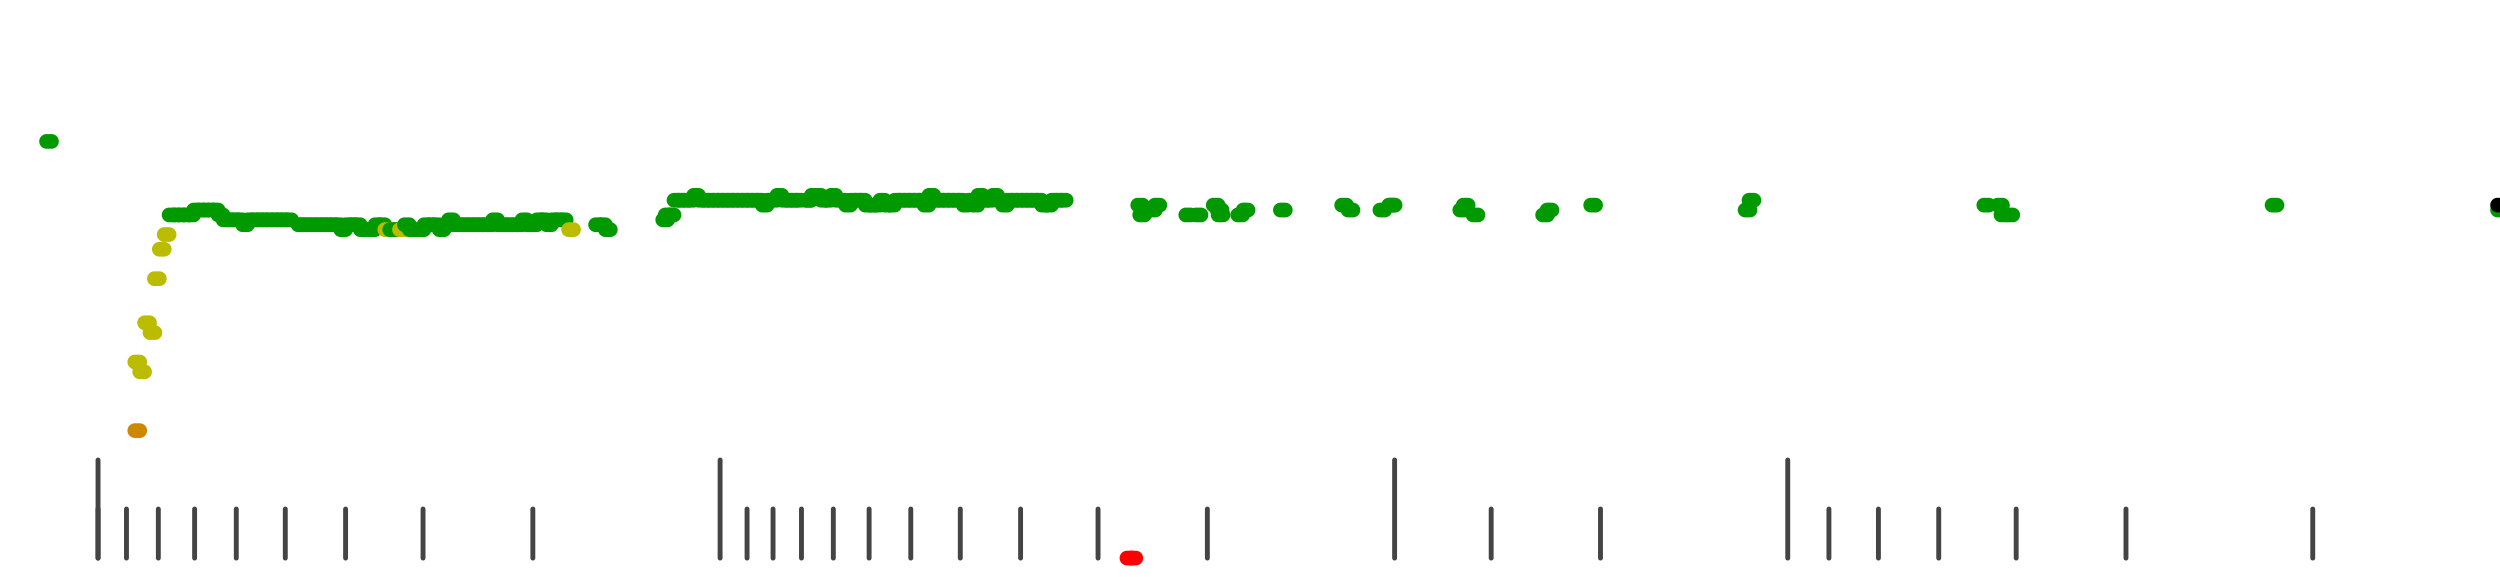 <?xml version="1.0" standalone="no"?>
<!DOCTYPE svg PUBLIC "-//W3C//DTD SVG 1.1//EN" "http://www.w3.org/Graphics/SVG/1.1/DTD/svg11.dtd">
<svg version="1.1" viewBox="-10 -10 510 110" width="7.8in" height="1.8in" xmlns="http://www.w3.org/2000/svg">
<g stroke-linecap="round" stroke-linejoin="round" fill="none" stroke-width="3.0" stroke="black">
<polyline stroke="#444444" stroke-width="1.0" points="461.8,90.0 461.8,100.0"/>
<polyline stroke="#444444" stroke-width="1.0" points="423.7,90.0 423.7,100.0"/>
<polyline stroke="#444444" stroke-width="1.0" points="401.3,90.0 401.3,100.0"/>
<polyline stroke="#444444" stroke-width="1.0" points="385.5,90.0 385.5,100.0"/>
<polyline stroke="#444444" stroke-width="1.0" points="373.2,90.0 373.2,100.0"/>
<polyline stroke="#444444" stroke-width="1.0" points="363.1,90.0 363.1,100.0"/>
<polyline stroke="#444444" stroke-width="1.0" points="354.7,80.0 354.7,100.0"/>
<polyline stroke="#444444" stroke-width="1.0" points="316.5,90.0 316.5,100.0"/>
<polyline stroke="#444444" stroke-width="1.0" points="294.2,90.0 294.2,100.0"/>
<polyline stroke="#444444" stroke-width="1.0" points="274.5,80.0 274.5,100.0"/>
<polyline stroke="#444444" stroke-width="1.0" points="236.3,90.0 236.3,100.0"/>
<polyline stroke="#444444" stroke-width="1.0" points="214.0,90.0 214.0,100.0"/>
<polyline stroke="#444444" stroke-width="1.0" points="198.2,90.0 198.2,100.0"/>
<polyline stroke="#444444" stroke-width="1.0" points="185.9,90.0 185.9,100.0"/>
<polyline stroke="#444444" stroke-width="1.0" points="175.8,90.0 175.8,100.0"/>
<polyline stroke="#444444" stroke-width="1.0" points="167.3,90.0 167.3,100.0"/>
<polyline stroke="#444444" stroke-width="1.0" points="160.0,90.0 160.0,100.0"/>
<polyline stroke="#444444" stroke-width="1.0" points="153.5,90.0 153.5,100.0"/>
<polyline stroke="#444444" stroke-width="1.0" points="147.7,90.0 147.7,100.0"/>
<polyline stroke="#444444" stroke-width="1.0" points="142.4,90.0 142.4,100.0"/>
<polyline stroke="#444444" stroke-width="1.0" points="136.9,80.0 136.9,100.0"/>
<polyline stroke="#444444" stroke-width="1.0" points="98.7,90.0 98.7,100.0"/>
<polyline stroke="#444444" stroke-width="1.0" points="76.3,90.0 76.3,100.0"/>
<polyline stroke="#444444" stroke-width="1.0" points="60.5,90.0 60.5,100.0"/>
<polyline stroke="#444444" stroke-width="1.0" points="48.2,90.0 48.2,100.0"/>
<polyline stroke="#444444" stroke-width="1.0" points="38.2,90.0 38.2,100.0"/>
<polyline stroke="#444444" stroke-width="1.0" points="29.7,90.0 29.7,100.0"/>
<polyline stroke="#444444" stroke-width="1.0" points="22.3,90.0 22.3,100.0"/>
<polyline stroke="#444444" stroke-width="1.0" points="15.8,90.0 15.8,100.0"/>
<polyline stroke="#444444" stroke-width="1.0" points="10.0,90.0 10.0,100.0"/>
<polyline stroke="#444444" stroke-width="1.0" points="10.0,80.0 10.0,100.0"/>
<polyline stroke="#009900" points="-0.5,15.0 0.5,15.0"/>
<polyline stroke="#cc8800" points="17.5,74.0 18.5,74.0"/>
<polyline stroke="#bbbb00" points="17.5,60.0 18.5,60.0"/>
<polyline stroke="#bbbb00" points="18.5,62.0 19.5,62.0"/>
<polyline stroke="#bbbb00" points="19.5,52.0 20.5,52.0"/>
<polyline stroke="#bbbb00" points="20.6,54.0 21.6,54.0"/>
<polyline stroke="#bbbb00" points="21.5,43.0 22.5,43.0"/>
<polyline stroke="#bbbb00" points="22.5,37.0 23.5,37.0"/>
<polyline stroke="#bbbb00" points="23.5,34.0 24.5,34.0"/>
<polyline stroke="#009900" points="24.5,30.0 25.5,30.0"/>
<polyline stroke="#009900" points="25.5,30.0 26.5,30.0"/>
<polyline stroke="#009900" points="26.5,30.0 27.5,30.0"/>
<polyline stroke="#009900" points="27.5,30.0 28.5,30.0"/>
<polyline stroke="#009900" points="28.5,30.0 29.5,30.0"/>
<polyline stroke="#009900" points="29.5,29.0 30.5,29.0"/>
<polyline stroke="#009900" points="30.5,29.0 31.5,29.0"/>
<polyline stroke="#009900" points="31.5,29.0 32.5,29.0"/>
<polyline stroke="#009900" points="32.5,29.0 33.5,29.0"/>
<polyline stroke="#009900" points="33.5,29.0 34.5,29.0"/>
<polyline stroke="#009900" points="34.5,30.0 35.5,30.0"/>
<polyline stroke="#009900" points="35.5,31.0 36.5,31.0"/>
<polyline stroke="#009900" points="36.5,31.0 37.5,31.0"/>
<polyline stroke="#009900" points="37.5,31.0 38.5,31.0"/>
<polyline stroke="#009900" points="38.5,31.0 39.5,31.0"/>
<polyline stroke="#009900" points="39.5,32.0 40.5,32.0"/>
<polyline stroke="#009900" points="40.5,31.0 41.5,31.0"/>
<polyline stroke="#009900" points="41.5,31.0 42.5,31.0"/>
<polyline stroke="#009900" points="42.5,31.0 43.5,31.0"/>
<polyline stroke="#009900" points="43.5,31.0 44.5,31.0"/>
<polyline stroke="#009900" points="44.5,31.0 45.5,31.0"/>
<polyline stroke="#009900" points="45.5,31.0 46.5,31.0"/>
<polyline stroke="#009900" points="46.5,31.0 47.5,31.0"/>
<polyline stroke="#009900" points="47.5,31.0 48.5,31.0"/>
<polyline stroke="#009900" points="48.5,31.0 49.5,31.0"/>
<polyline stroke="#009900" points="50.8,32.0 51.8,32.0"/>
<polyline stroke="#009900" points="51.5,32.0 52.5,32.0"/>
<polyline stroke="#009900" points="52.5,32.0 53.5,32.0"/>
<polyline stroke="#009900" points="53.5,32.0 54.5,32.0"/>
<polyline stroke="#009900" points="54.5,32.0 55.5,32.0"/>
<polyline stroke="#009900" points="55.5,32.0 56.5,32.0"/>
<polyline stroke="#009900" points="56.5,32.0 57.5,32.0"/>
<polyline stroke="#009900" points="57.5,32.0 58.5,32.0"/>
<polyline stroke="#009900" points="58.5,32.0 59.5,32.0"/>
<polyline stroke="#009900" points="59.5,33.0 60.5,33.0"/>
<polyline stroke="#009900" points="60.5,32.0 61.5,32.0"/>
<polyline stroke="#009900" points="61.5,32.0 62.5,32.0"/>
<polyline stroke="#009900" points="62.5,32.0 63.5,32.0"/>
<polyline stroke="#009900" points="63.5,33.0 64.5,33.0"/>
<polyline stroke="#009900" points="64.5,33.0 65.5,33.0"/>
<polyline stroke="#009900" points="65.5,33.0 66.5,33.0"/>
<polyline stroke="#009900" points="66.5,32.0 67.5,32.0"/>
<polyline stroke="#009900" points="67.5,32.0 68.5,32.0"/>
<polyline stroke="#bbbb00" points="68.5,33.0 69.5,33.0"/>
<polyline stroke="#009900" points="69.5,33.0 70.5,33.0"/>
<polyline stroke="#009900" points="70.5,33.0 71.5,33.0"/>
<polyline stroke="#bbbb00" points="71.5,33.0 72.5,33.0"/>
<polyline stroke="#009900" points="72.5,32.0 73.5,32.0"/>
<polyline stroke="#009900" points="73.5,33.0 74.5,33.0"/>
<polyline stroke="#009900" points="74.5,33.0 75.5,33.0"/>
<polyline stroke="#009900" points="75.5,33.0 76.5,33.0"/>
<polyline stroke="#009900" points="76.5,32.0 77.5,32.0"/>
<polyline stroke="#009900" points="77.5,32.0 78.5,32.0"/>
<polyline stroke="#009900" points="78.5,32.0 79.5,32.0"/>
<polyline stroke="#009900" points="79.6,33.0 80.6,33.0"/>
<polyline stroke="#009900" points="80.5,32.0 81.5,32.0"/>
<polyline stroke="#009900" points="81.5,31.0 82.5,31.0"/>
<polyline stroke="#009900" points="82.5,32.0 83.5,32.0"/>
<polyline stroke="#009900" points="83.5,32.0 84.5,32.0"/>
<polyline stroke="#009900" points="84.5,32.0 85.5,32.0"/>
<polyline stroke="#009900" points="85.5,32.0 86.5,32.0"/>
<polyline stroke="#009900" points="86.5,32.0 87.5,32.0"/>
<polyline stroke="#009900" points="87.5,32.0 88.5,32.0"/>
<polyline stroke="#009900" points="88.5,32.0 89.5,32.0"/>
<polyline stroke="#009900" points="89.5,32.0 90.5,32.0"/>
<polyline stroke="#009900" points="90.5,31.0 91.5,31.0"/>
<polyline stroke="#009900" points="91.5,32.0 92.5,32.0"/>
<polyline stroke="#009900" points="92.5,32.0 93.5,32.0"/>
<polyline stroke="#009900" points="93.5,32.0 94.5,32.0"/>
<polyline stroke="#009900" points="94.5,32.0 95.5,32.0"/>
<polyline stroke="#009900" points="95.5,32.0 96.5,32.0"/>
<polyline stroke="#009900" points="96.5,31.0 97.5,31.0"/>
<polyline stroke="#009900" points="97.5,32.0 98.5,32.0"/>
<polyline stroke="#009900" points="98.5,32.0 99.5,32.0"/>
<polyline stroke="#009900" points="99.5,31.0 100.5,31.0"/>
<polyline stroke="#009900" points="100.5,31.0 101.5,31.0"/>
<polyline stroke="#009900" points="101.5,32.0 102.5,32.0"/>
<polyline stroke="#009900" points="102.5,31.0 103.5,31.0"/>
<polyline stroke="#009900" points="103.5,31.0 104.5,31.0"/>
<polyline stroke="#009900" points="104.5,31.0 105.5,31.0"/>
<polyline stroke="#bbbb00" points="106.0,33.0 107.0,33.0"/>
<polyline stroke="#009900" points="111.5,32.0 112.5,32.0"/>
<polyline stroke="#009900" points="112.5,32.0 113.5,32.0"/>
<polyline stroke="#009900" points="113.5,33.0 114.5,33.0"/>
<polyline stroke="#009900" points="125.2,31.0 126.2,31.0"/>
<polyline stroke="#009900" points="125.7,30.0 126.7,30.0"/>
<polyline stroke="#009900" points="126.5,30.0 127.5,30.0"/>
<polyline stroke="#009900" points="127.5,27.0 128.5,27.0"/>
<polyline stroke="#009900" points="128.5,27.0 129.5,27.0"/>
<polyline stroke="#009900" points="129.5,27.0 130.5,27.0"/>
<polyline stroke="#009900" points="130.5,27.0 131.5,27.0"/>
<polyline stroke="#009900" points="131.5,26.0 132.5,26.0"/>
<polyline stroke="#009900" points="132.5,27.0 133.5,27.0"/>
<polyline stroke="#009900" points="133.5,27.0 134.5,27.0"/>
<polyline stroke="#009900" points="134.5,27.0 135.5,27.0"/>
<polyline stroke="#009900" points="135.5,27.0 136.5,27.0"/>
<polyline stroke="#009900" points="136.5,27.0 137.5,27.0"/>
<polyline stroke="#009900" points="137.5,27.0 138.5,27.0"/>
<polyline stroke="#009900" points="138.5,27.0 139.5,27.0"/>
<polyline stroke="#009900" points="139.5,27.0 140.5,27.0"/>
<polyline stroke="#009900" points="140.5,27.0 141.5,27.0"/>
<polyline stroke="#009900" points="141.5,27.0 142.5,27.0"/>
<polyline stroke="#009900" points="142.5,27.0 143.5,27.0"/>
<polyline stroke="#009900" points="143.5,27.0 144.5,27.0"/>
<polyline stroke="#009900" points="144.5,27.0 145.5,27.0"/>
<polyline stroke="#009900" points="145.5,28.0 146.5,28.0"/>
<polyline stroke="#009900" points="146.5,27.0 147.5,27.0"/>
<polyline stroke="#009900" points="147.5,27.0 148.5,27.0"/>
<polyline stroke="#009900" points="148.5,26.0 149.5,26.0"/>
<polyline stroke="#009900" points="149.5,27.0 150.5,27.0"/>
<polyline stroke="#009900" points="150.5,27.0 151.5,27.0"/>
<polyline stroke="#009900" points="151.5,27.0 152.5,27.0"/>
<polyline stroke="#009900" points="152.5,27.0 153.5,27.0"/>
<polyline stroke="#009900" points="154.4,27.0 155.4,27.0"/>
<polyline stroke="#009900" points="154.5,27.0 155.5,27.0"/>
<polyline stroke="#009900" points="155.5,26.0 156.5,26.0"/>
<polyline stroke="#009900" points="156.5,26.0 157.5,26.0"/>
<polyline stroke="#009900" points="157.5,27.0 158.5,27.0"/>
<polyline stroke="#009900" points="158.5,27.0 159.5,27.0"/>
<polyline stroke="#009900" points="159.5,26.0 160.5,26.0"/>
<polyline stroke="#009900" points="160.5,27.0 161.5,27.0"/>
<polyline stroke="#009900" points="161.5,27.0 162.5,27.0"/>
<polyline stroke="#009900" points="162.5,28.0 163.5,28.0"/>
<polyline stroke="#009900" points="163.5,27.0 164.5,27.0"/>
<polyline stroke="#009900" points="164.5,27.0 165.5,27.0"/>
<polyline stroke="#009900" points="165.5,27.0 166.5,27.0"/>
<polyline stroke="#009900" points="166.5,28.0 167.5,28.0"/>
<polyline stroke="#009900" points="167.5,28.0 168.5,28.0"/>
<polyline stroke="#009900" points="168.5,28.0 169.5,28.0"/>
<polyline stroke="#009900" points="169.5,27.0 170.5,27.0"/>
<polyline stroke="#009900" points="170.5,28.0 171.5,28.0"/>
<polyline stroke="#009900" points="171.5,28.0 172.5,28.0"/>
<polyline stroke="#009900" points="172.5,27.0 173.5,27.0"/>
<polyline stroke="#009900" points="173.5,27.0 174.5,27.0"/>
<polyline stroke="#009900" points="174.5,27.0 175.5,27.0"/>
<polyline stroke="#009900" points="175.5,27.0 176.5,27.0"/>
<polyline stroke="#009900" points="176.5,27.0 177.5,27.0"/>
<polyline stroke="#009900" points="177.5,27.0 178.5,27.0"/>
<polyline stroke="#009900" points="178.5,28.0 179.5,28.0"/>
<polyline stroke="#009900" points="179.5,26.0 180.5,26.0"/>
<polyline stroke="#009900" points="180.5,27.0 181.5,27.0"/>
<polyline stroke="#009900" points="181.5,27.0 182.5,27.0"/>
<polyline stroke="#009900" points="182.5,27.0 183.5,27.0"/>
<polyline stroke="#009900" points="183.5,27.0 184.5,27.0"/>
<polyline stroke="#009900" points="184.5,27.0 185.5,27.0"/>
<polyline stroke="#009900" points="185.5,27.0 186.5,27.0"/>
<polyline stroke="#009900" points="186.5,28.0 187.5,28.0"/>
<polyline stroke="#009900" points="187.5,27.0 188.5,27.0"/>
<polyline stroke="#009900" points="188.5,28.0 189.5,28.0"/>
<polyline stroke="#009900" points="189.5,26.0 190.5,26.0"/>
<polyline stroke="#009900" points="190.5,27.0 191.5,27.0"/>
<polyline stroke="#009900" points="191.5,27.0 192.5,27.0"/>
<polyline stroke="#009900" points="192.5,26.0 193.5,26.0"/>
<polyline stroke="#009900" points="193.5,27.0 194.5,27.0"/>
<polyline stroke="#009900" points="194.5,28.0 195.5,28.0"/>
<polyline stroke="#009900" points="195.5,27.0 196.5,27.0"/>
<polyline stroke="#009900" points="196.5,27.0 197.5,27.0"/>
<polyline stroke="#009900" points="197.5,27.0 198.5,27.0"/>
<polyline stroke="#009900" points="198.5,27.0 199.5,27.0"/>
<polyline stroke="#009900" points="199.5,27.0 200.5,27.0"/>
<polyline stroke="#009900" points="200.5,27.0 201.5,27.0"/>
<polyline stroke="#009900" points="201.5,27.0 202.5,27.0"/>
<polyline stroke="#009900" points="202.5,28.0 203.5,28.0"/>
<polyline stroke="#009900" points="203.5,28.0 204.5,28.0"/>
<polyline stroke="#009900" points="204.5,27.0 205.5,27.0"/>
<polyline stroke="#009900" points="205.5,27.0 206.5,27.0"/>
<polyline stroke="#009900" points="206.5,27.0 207.5,27.0"/>
<polyline stroke="#ff0000" points="219.9,100.0 220.9,100.0"/>
<polyline stroke="#ff0000" points="220.7,100.0 221.7,100.0"/>
<polyline stroke="#009900" points="222.1,28.0 223.1,28.0"/>
<polyline stroke="#009900" points="222.5,30.0 223.5,30.0"/>
<polyline stroke="#009900" points="224.7,29.0 225.7,29.0"/>
<polyline stroke="#009900" points="225.6,28.0 226.6,28.0"/>
<polyline stroke="#009900" points="231.9,30.0 232.9,30.0"/>
<polyline stroke="#009900" points="234.0,30.0 235.0,30.0"/>
<polyline stroke="#009900" points="237.5,28.0 238.5,28.0"/>
<polyline stroke="#009900" points="238.3,29.0 239.3,29.0"/>
<polyline stroke="#009900" points="238.5,30.0 239.5,30.0"/>
<polyline stroke="#009900" points="242.5,30.0 243.5,30.0"/>
<polyline stroke="#009900" points="243.6,29.0 244.6,29.0"/>
<polyline stroke="#009900" points="251.2,29.0 252.2,29.0"/>
<polyline stroke="#009900" points="263.7,28.0 264.7,28.0"/>
<polyline stroke="#009900" points="265.0,29.0 266.0,29.0"/>
<polyline stroke="#009900" points="271.5,29.0 272.5,29.0"/>
<polyline stroke="#009900" points="273.3,28.0 274.3,28.0"/>
<polyline stroke="#009900" points="273.6,28.0 274.6,28.0"/>
<polyline stroke="#009900" points="287.8,29.0 288.8,29.0"/>
<polyline stroke="#009900" points="288.5,28.0 289.5,28.0"/>
<polyline stroke="#009900" points="290.5,30.0 291.5,30.0"/>
<polyline stroke="#009900" points="304.7,30.0 305.7,30.0"/>
<polyline stroke="#009900" points="305.6,29.0 306.6,29.0"/>
<polyline stroke="#009900" points="314.5,28.0 315.5,28.0"/>
<polyline stroke="#009900" points="346.0,29.0 347.0,29.0"/>
<polyline stroke="#009900" points="346.8,27.0 347.8,27.0"/>
<polyline stroke="#009900" points="394.7,28.0 395.7,28.0"/>
<polyline stroke="#009900" points="397.5,28.0 398.5,28.0"/>
<polyline stroke="#009900" points="398.2,30.0 399.2,30.0"/>
<polyline stroke="#009900" points="399.6,30.0 400.6,30.0"/>
<polyline stroke="#009900" points="453.5,28.0 454.5,28.0"/>
<polyline stroke="#009900" points="499.5,29.0 500.5,29.0"/>
<polyline stroke="#000000" points="499.5,28.0 500.5,28.0"/>
</g>
</svg>
